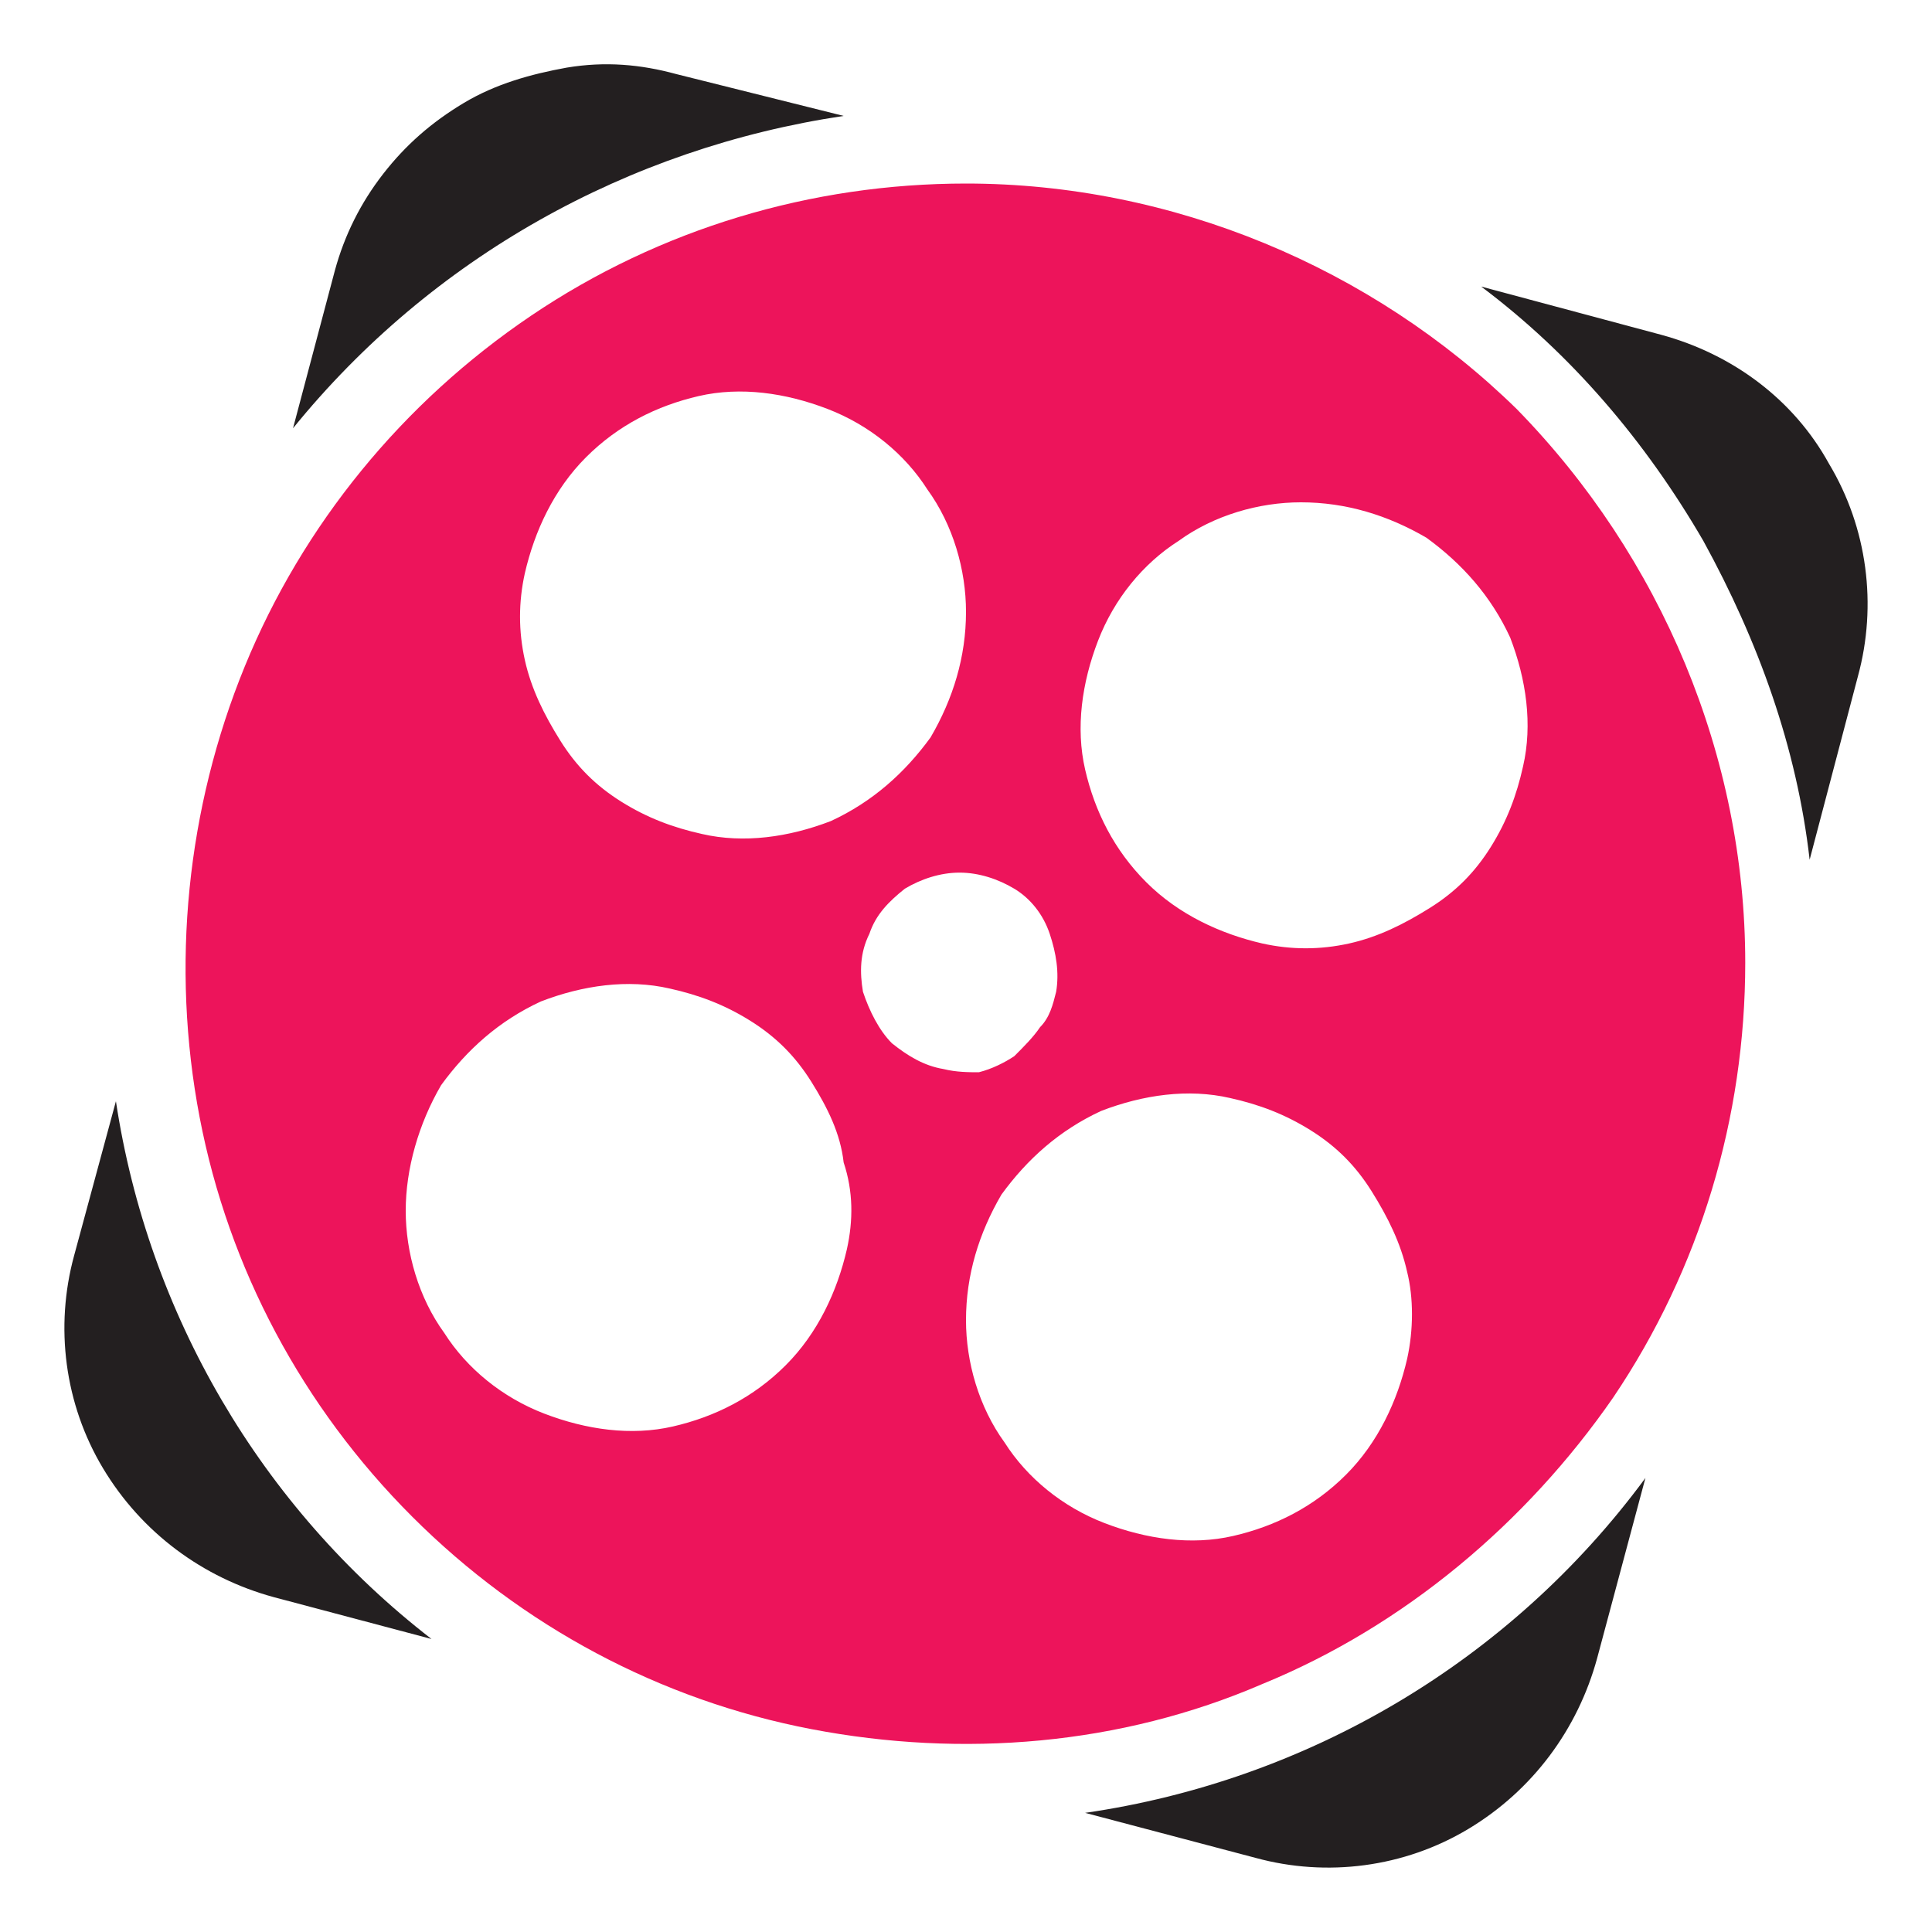 <?xml version="1.0" encoding="utf-8"?>
<!-- Generator: Adobe Illustrator 23.0.1, SVG Export Plug-In . SVG Version: 6.00 Build 0)  -->
<svg version="1.1" id="Layer_1" xmlns="http://www.w3.org/2000/svg" xmlns:xlink="http://www.w3.org/1999/xlink" x="0px" y="0px"
	 viewBox="0 0 60 60" style="enable-background:new 0 0 60 60;" xml:space="preserve">
<style type="text/css">
	.st0{clip-path:url(#SVGID_2_);}
	.st1{fill:#231F20;}
	.st2{fill:#ED145B;}
</style>
<g>
	<defs>
		<rect id="SVGID_1_" x="2" y="2" width="56" height="56"/>
	</defs>
	<clipPath id="SVGID_2_">
		<use xlink:href="#SVGID_1_"  style="overflow:visible;"/>
	</clipPath>
	<g class="st0">
		<path class="st1" d="M26.2,3.6L21,2.3c-1.1-0.3-2.2-0.4-3.4-0.2c-1.1,0.2-2.2,0.5-3.2,1.1c-1,0.6-1.8,1.3-2.5,2.2
			c-0.7,0.9-1.2,1.9-1.5,3l-1.3,4.9C13.4,8,19.5,4.6,26.2,3.6z"/>
		<path class="st1" d="M3.6,34.2L2.3,39c-0.6,2.2-0.3,4.6,0.9,6.6c1.2,2,3.1,3.4,5.3,4l4.9,1.3C8.1,46.8,4.6,40.8,3.6,34.2z"/>
		<path class="st1" d="M51.6,10.4L46,8.9c2.8,2.1,5.1,4.8,6.9,7.9c1.7,3.1,2.9,6.4,3.3,9.9l1.5-5.7c0.6-2.2,0.3-4.6-0.9-6.6
			C55.7,12.4,53.8,11,51.6,10.4z"/>
		<path class="st1" d="M33.7,56.3l5.3,1.4c2.2,0.6,4.6,0.3,6.6-0.9c2-1.2,3.4-3.1,4-5.3l1.5-5.6C46.9,51.6,40.6,55.3,33.7,56.3z"/>
		<path class="st2" d="M30,5.7c-4.8,0-9.5,1.4-13.5,4.1c-4,2.7-7.1,6.5-8.9,10.9s-2.3,9.3-1.4,14s3.2,9,6.6,12.4
			c3.4,3.4,7.7,5.7,12.4,6.6c4.7,0.9,9.6,0.5,14-1.4c4.4-1.8,8.2-5,10.9-8.9c2.7-4,4.1-8.7,4.1-13.5c0-6.4-2.6-12.6-7.1-17.2
			C42.6,8.3,36.4,5.7,30,5.7z M16.3,17.8c0.3-1.3,0.9-2.6,1.9-3.6c1-1,2.2-1.6,3.5-1.9c1.3-0.3,2.7-0.1,4,0.4s2.4,1.4,3.1,2.5
			c0.8,1.1,1.2,2.5,1.2,3.8c0,1.4-0.4,2.7-1.1,3.9c-0.8,1.1-1.8,2-3.1,2.6c-1.3,0.5-2.7,0.7-4,0.4c-0.9-0.2-1.7-0.5-2.5-1
			c-0.8-0.5-1.4-1.1-1.9-1.9c-0.5-0.8-0.9-1.6-1.1-2.5C16.1,19.6,16.1,18.7,16.3,17.8z M26.3,38.8c-0.3,1.3-0.9,2.6-1.9,3.6
			c-1,1-2.2,1.6-3.5,1.9c-1.3,0.3-2.7,0.1-4-0.4c-1.3-0.5-2.4-1.4-3.1-2.5c-0.8-1.1-1.2-2.5-1.2-3.8s0.4-2.7,1.1-3.9
			c0.8-1.1,1.8-2,3.1-2.6c1.3-0.5,2.7-0.7,4-0.4c0.9,0.2,1.7,0.5,2.5,1c0.8,0.5,1.4,1.1,1.9,1.9c0.5,0.8,0.9,1.6,1,2.5
			C26.5,37,26.5,37.9,26.3,38.8z M29.3,33.2c-0.6-0.1-1.1-0.4-1.6-0.8c-0.4-0.4-0.7-1-0.9-1.6c-0.1-0.6-0.1-1.2,0.2-1.8
			c0.2-0.6,0.6-1,1.1-1.4c0.5-0.3,1.1-0.5,1.7-0.5c0.6,0,1.2,0.2,1.7,0.5c0.5,0.3,0.9,0.8,1.1,1.4c0.2,0.6,0.3,1.2,0.2,1.8
			c-0.1,0.4-0.2,0.8-0.5,1.1c-0.2,0.3-0.5,0.6-0.8,0.9c-0.3,0.2-0.7,0.4-1.1,0.5C30.1,33.3,29.7,33.3,29.3,33.2z M43.7,42.2
			c-0.3,1.3-0.9,2.6-1.9,3.6c-1,1-2.2,1.6-3.5,1.9c-1.3,0.3-2.7,0.1-4-0.4c-1.3-0.5-2.4-1.4-3.1-2.5c-0.8-1.1-1.2-2.5-1.2-3.8
			c0-1.4,0.4-2.7,1.1-3.9c0.8-1.1,1.8-2,3.1-2.6c1.3-0.5,2.7-0.7,4-0.4c0.9,0.2,1.7,0.5,2.5,1c0.8,0.5,1.4,1.1,1.9,1.9
			c0.5,0.8,0.9,1.6,1.1,2.5C43.9,40.3,43.9,41.3,43.7,42.2z M39.2,29.3c-1.3-0.3-2.6-0.9-3.6-1.9s-1.6-2.2-1.9-3.5
			c-0.3-1.3-0.1-2.7,0.4-4c0.5-1.3,1.4-2.4,2.5-3.1c1.1-0.8,2.5-1.2,3.8-1.2c1.4,0,2.7,0.4,3.9,1.1c1.1,0.8,2,1.8,2.6,3.1
			c0.5,1.3,0.7,2.7,0.4,4c-0.2,0.9-0.5,1.7-1,2.5c-0.5,0.8-1.1,1.4-1.9,1.9c-0.8,0.5-1.6,0.9-2.5,1.1C41,29.5,40.1,29.5,39.2,29.3
			L39.2,29.3z"/>
	</g>
</g>
</svg>
